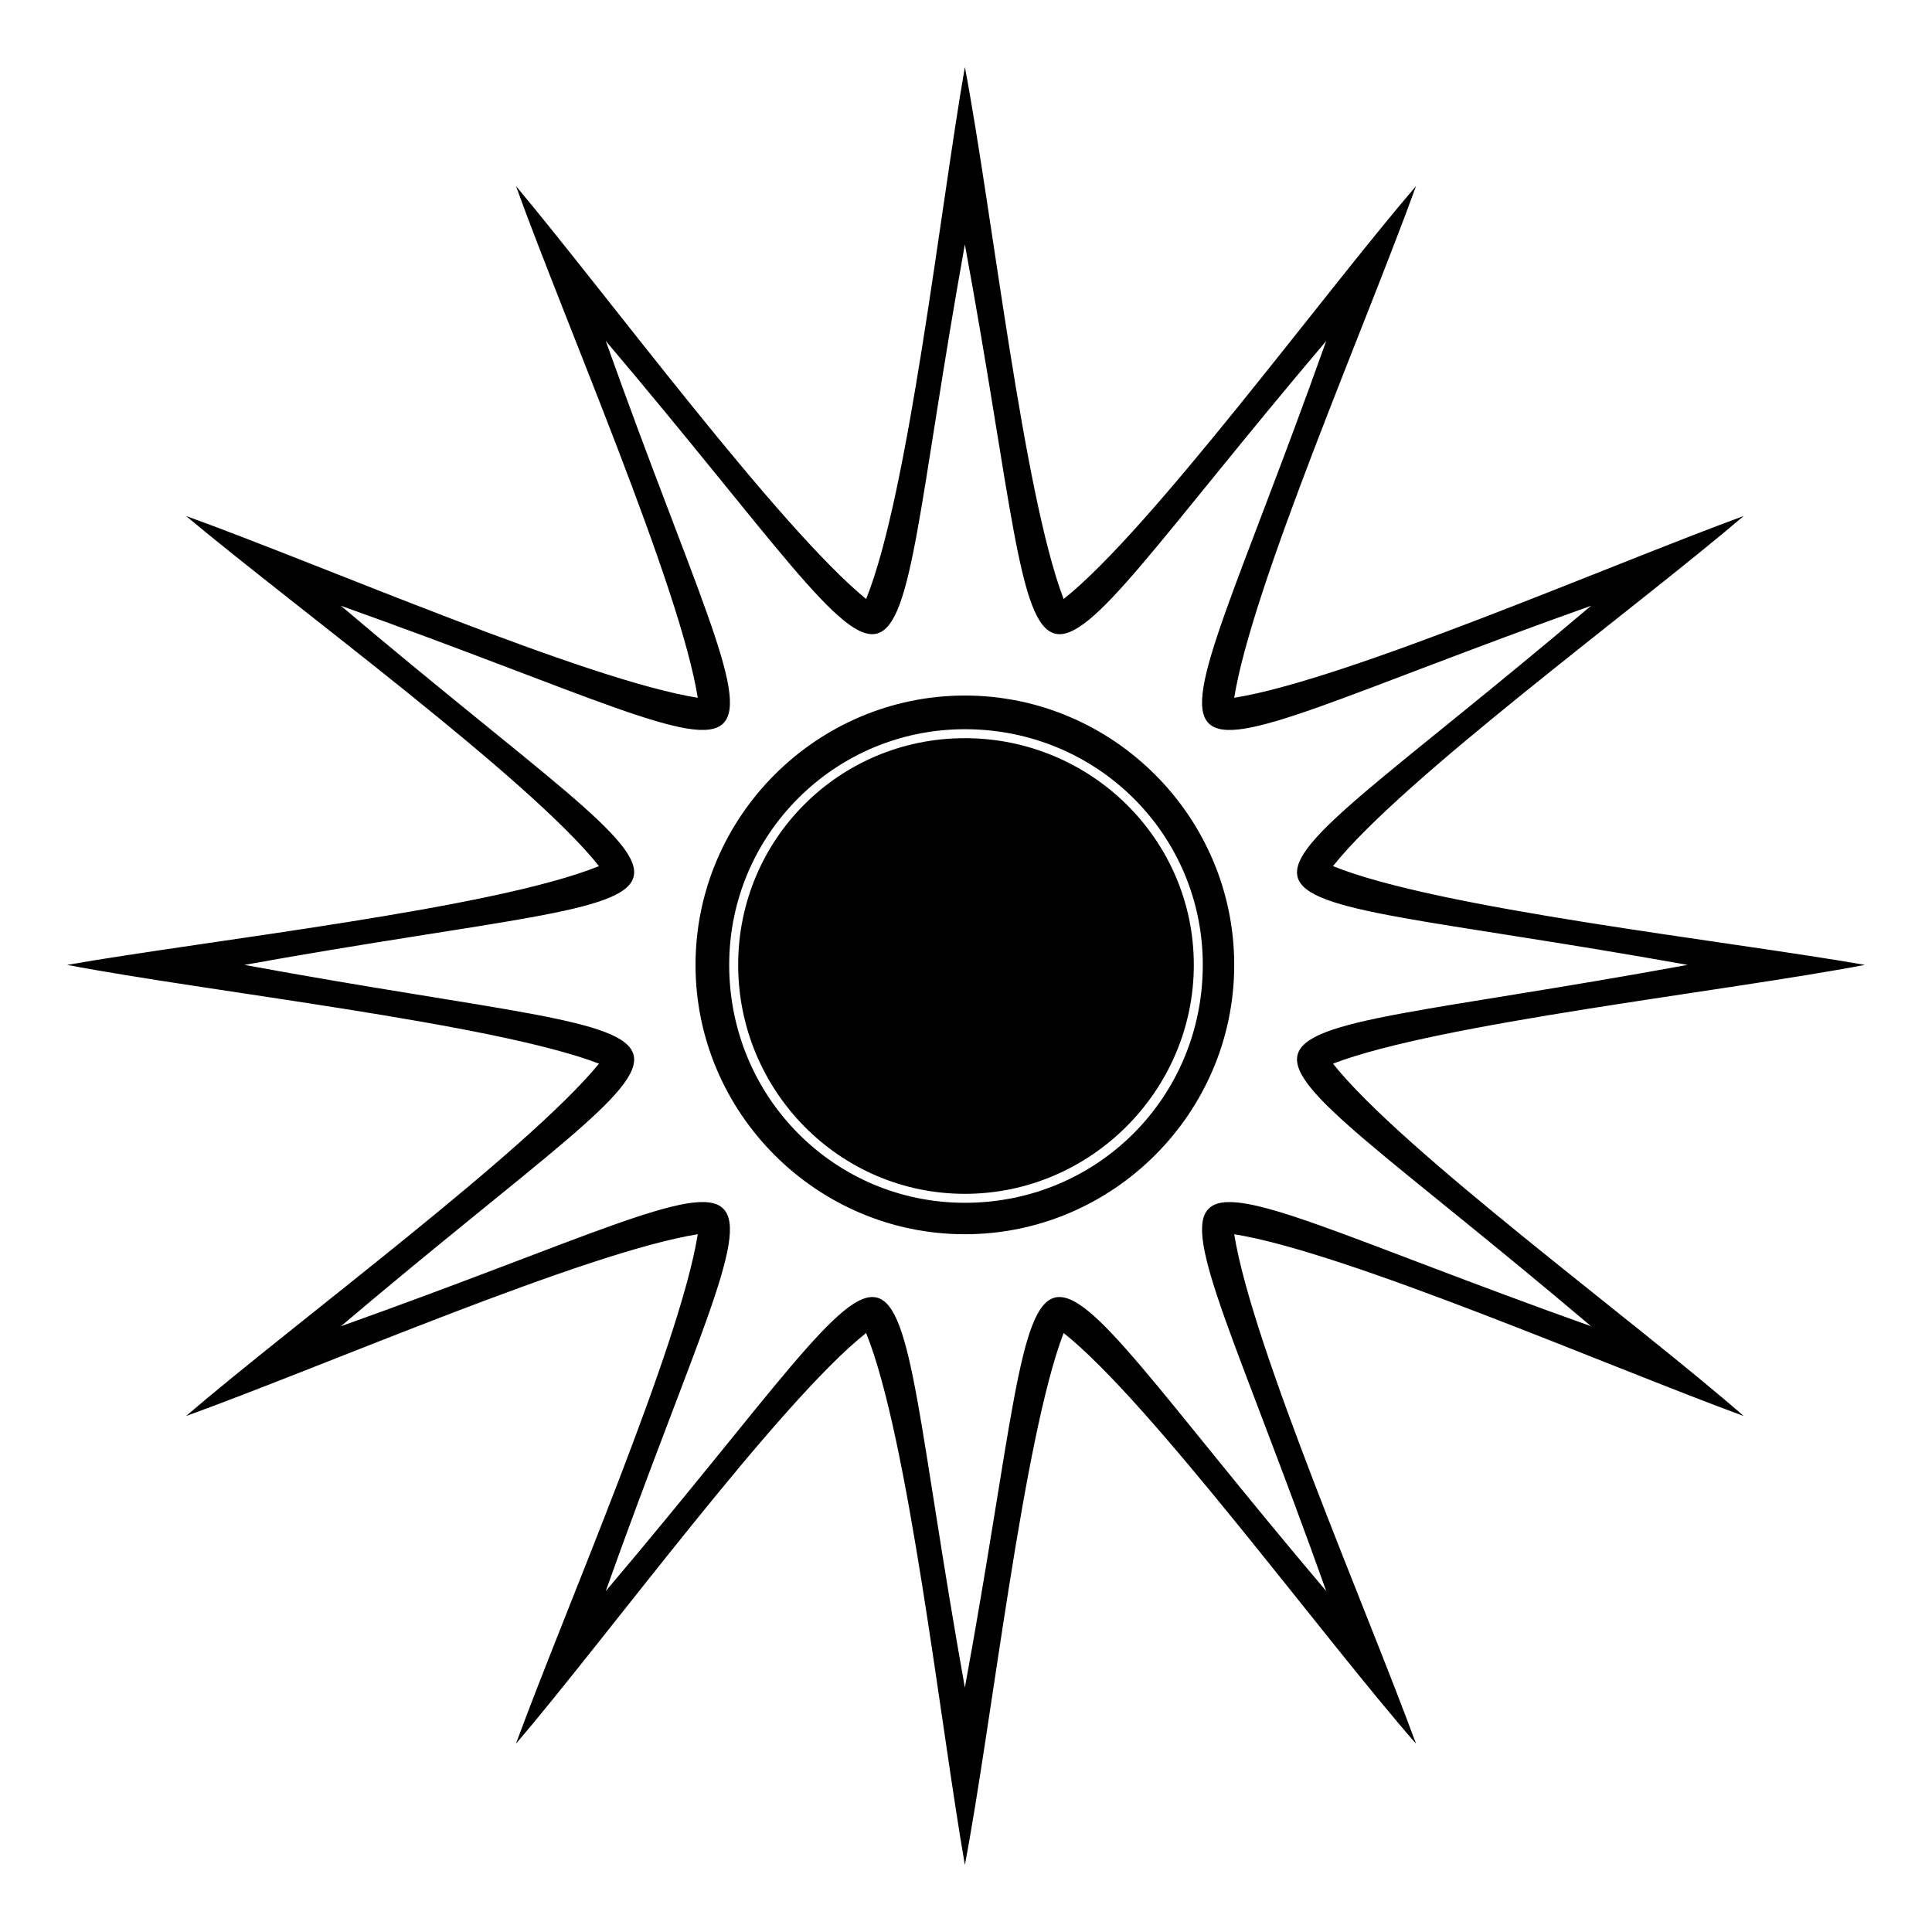 <?xml version="1.0" encoding="UTF-8"?>
<!-- Uploaded to: ICON Repo, www.svgrepo.com, Generator: ICON Repo Mixer Tools -->
<svg fill="#000000" width="800px" height="800px" version="1.1" viewBox="144 144 512 512" xmlns="http://www.w3.org/2000/svg">
 <path d="m471.08 328.92c29.742-4.758 99.336-35.094 135.02-48.18-28.551 24.387-90.41 69.594-108.85 92.793 27.957 11.301 103.5 19.629 140.97 26.172-37.473 7.137-113.02 15.465-140.97 26.172 18.438 23.199 80.301 68.402 108.85 93.387-35.688-13.086-105.28-43.422-135.02-48.18 4.758 29.742 35.094 99.336 48.18 135.02-24.98-28.551-70.188-90.41-93.387-108.85-10.707 27.957-19.035 103.5-26.172 140.97-6.543-37.473-14.871-113.02-26.172-140.97-23.199 18.438-68.402 80.301-92.793 108.85 13.086-35.688 43.422-105.28 48.18-135.02-29.742 4.758-99.336 35.094-135.62 48.18 29.145-24.98 90.41-70.188 109.45-93.387-27.957-10.707-103.5-19.035-140.97-26.172 37.473-6.543 113.02-14.871 140.97-26.172-18.438-23.199-80.301-68.402-109.45-92.793 36.285 13.086 105.88 43.422 135.62 48.18-4.758-29.742-35.094-99.336-48.18-135.62 24.387 29.145 69.594 90.41 92.793 109.45 11.301-27.957 19.629-103.5 26.172-140.97 7.137 37.473 15.465 113.02 26.172 140.97 23.199-18.438 68.402-80.301 93.387-109.45-13.086 36.285-43.422 105.88-48.18 135.62zm24.387-94.574c-46.395 130.27-60.078 116.59 70.188 70.188-105.28 89.223-110.64 70.781 25.578 95.172-136.21 24.98-130.86 6.543-25.578 95.766-130.27-46.395-116.59-60.078-70.188 70.188-89.223-105.28-70.781-110.64-95.766 25.578-24.387-136.21-5.949-130.86-95.172-25.578 46.395-130.27 60.078-116.59-70.188-70.188 105.28-89.223 110.04-70.781-25.578-95.766 135.62-24.387 130.86-5.949 25.578-95.172 130.27 46.395 116.59 60.078 70.188-70.188 89.223 105.28 70.781 110.04 95.172-25.578 24.98 135.62 6.543 130.86 95.766 25.578zm-95.766 93.98c-39.258 0-71.379 32.121-71.379 71.379s32.121 71.379 71.379 71.379c39.258 0 71.379-32.121 71.379-71.379s-32.121-71.379-71.379-71.379zm0 8.922c-34.5 0-62.457 27.957-62.457 62.457 0 35.094 27.957 63.051 62.457 63.051 35.094 0 63.051-27.957 63.051-63.051 0-34.5-27.957-62.457-63.051-62.457zm0 2.379c33.309 0 60.672 26.766 60.672 60.078 0 33.309-27.363 60.672-60.672 60.672-33.309 0-60.078-27.363-60.078-60.672s26.766-60.078 60.078-60.078z" fill-rule="evenodd"/>
</svg>
